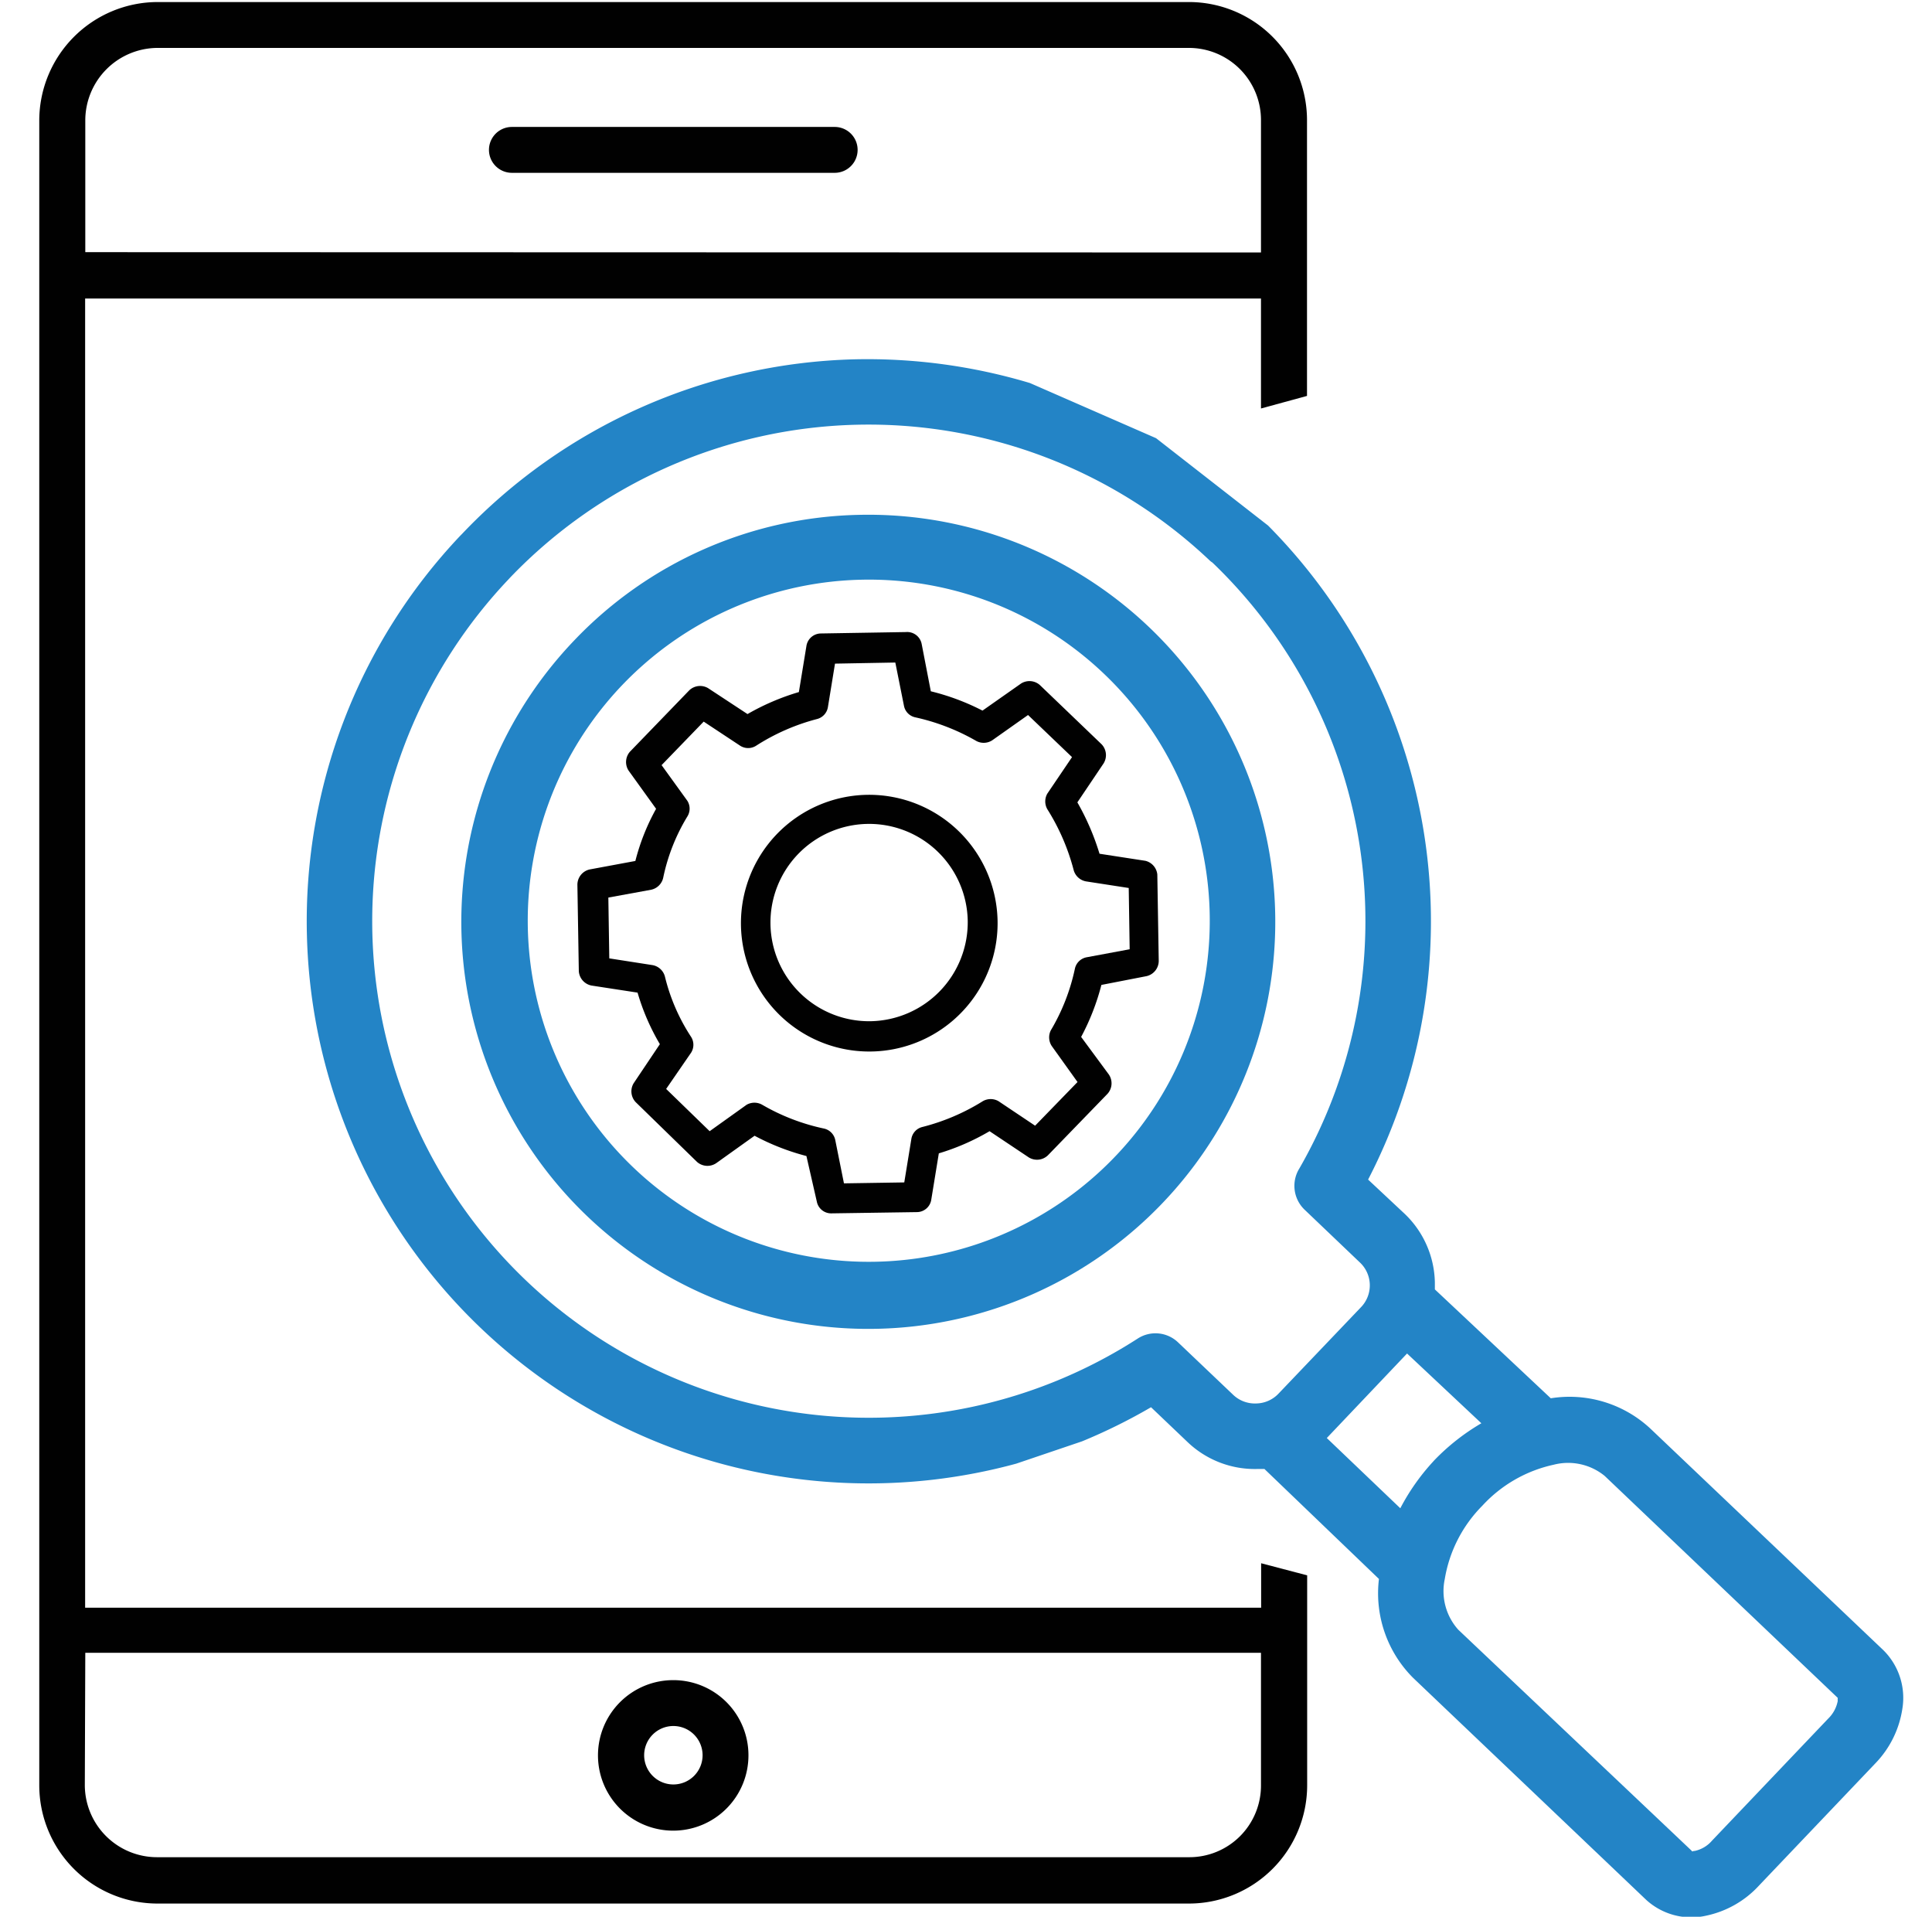 <svg id="Layer_1" data-name="Layer 1" xmlns="http://www.w3.org/2000/svg" viewBox="0 0 123 122"><defs><style>.cls-1{fill:#010101;}.cls-2{fill:#2384c6;}</style></defs><path class="cls-1" d="M32.59,11H53.14a1.46,1.46,0,1,0,0-2.92H32.59a1.46,1.46,0,1,0,0,2.92Z"/><path class="cls-1" d="M42.86,106.94a4.79,4.79,0,1,0,4.79,4.78A4.78,4.78,0,0,0,42.86,106.94Zm0,6.64a1.86,1.86,0,1,1,1.87-1.86A1.86,1.86,0,0,1,42.86,113.58Z"/><path class="cls-1" d="M72.92,54.79,70,54.34a15.84,15.84,0,0,0-1.41-3.27l1.67-2.48a1,1,0,0,0-.13-1.22L66.2,43.6A1,1,0,0,0,65,43.51l-2.45,1.72A14.83,14.83,0,0,0,59.26,44L58.68,41a.94.94,0,0,0-1-.77l-5.42.09a.94.94,0,0,0-.92.8l-.48,2.93a15.12,15.12,0,0,0-3.27,1.4l-2.51-1.65a1,1,0,0,0-1.2.14l-3.77,3.9a1,1,0,0,0-.09,1.21l1.75,2.43a13.85,13.85,0,0,0-1.32,3.32l-2.91.54a1,1,0,0,0-.78,1l.09,5.47a1,1,0,0,0,.81.92l2.93.45a14.29,14.29,0,0,0,1.42,3.28l-1.67,2.49a1,1,0,0,0,.13,1.2l3.9,3.8a1,1,0,0,0,1.22.09l2.45-1.75a15,15,0,0,0,3.3,1.29L52,76.47a.93.93,0,0,0,.94.76l5.44-.08a.93.93,0,0,0,.91-.8l.48-2.94A14.61,14.61,0,0,0,63,72l2.5,1.67a1,1,0,0,0,1.21-.13l3.8-3.92a1,1,0,0,0,.09-1.22L68.83,66a14.93,14.93,0,0,0,1.29-3.31L73,62.13a1,1,0,0,0,.77-1l-.09-5.47A1,1,0,0,0,72.92,54.79Zm-1,5.63-2.74.51a.94.94,0,0,0-.75.74,12.93,12.93,0,0,1-1.53,3.91,1,1,0,0,0,.06,1l1.64,2.29-2.7,2.78-2.33-1.56a1,1,0,0,0-1,0,13.59,13.59,0,0,1-3.84,1.64.93.93,0,0,0-.71.77l-.45,2.76-3.84.06-.55-2.74a.94.94,0,0,0-.73-.75,13.31,13.31,0,0,1-3.92-1.51,1,1,0,0,0-1,0L45.18,72l-2.77-2.69L44,67a.94.94,0,0,0,0-1,12.28,12.28,0,0,1-1.67-3.85,1,1,0,0,0-.78-.72L38.79,61l-.06-3.87,2.73-.5a1,1,0,0,0,.76-.75,12.3,12.3,0,0,1,1.54-3.91.94.94,0,0,0,0-1l-1.64-2.27,2.68-2.77,2.33,1.54a.94.94,0,0,0,1,0A13.47,13.47,0,0,1,52,45.77a.94.94,0,0,0,.71-.77l.45-2.76L57,42.17l.55,2.75a.93.93,0,0,0,.73.74,13.65,13.65,0,0,1,3.89,1.51,1,1,0,0,0,1-.05l2.28-1.61,2.8,2.68-1.57,2.32a1,1,0,0,0,0,1,13.81,13.81,0,0,1,1.68,3.89,1,1,0,0,0,.78.7l2.72.42Z"/><path class="cls-1" d="M55.2,50.59a8.17,8.17,0,1,0,8.31,8A8.18,8.18,0,0,0,55.2,50.59ZM55.43,65a6.28,6.28,0,1,1,6.18-6.39A6.3,6.3,0,0,1,55.43,65Z"/><path class="cls-1" d="M83.21,25.2V17.57s0,0,0,0V7.63A7.52,7.52,0,0,0,75.7.13H10A7.55,7.55,0,0,0,2.5,7.63v106A7.53,7.53,0,0,0,10,121.16H75.7a7.53,7.53,0,0,0,7.52-7.52v-9.89s0,0,0,0v-3.48l-2.93-.77v2.83H5.42V19H80.28v7Zm-77.78,80H80.28v8.43a4.56,4.56,0,0,1-4.58,4.58H10a4.6,4.6,0,0,1-4.6-4.59Zm0-89.15V7.63A4.62,4.62,0,0,1,10,3.05H75.7a4.59,4.59,0,0,1,4.58,4.58v8.44Z"/><path class="cls-2" d="M65.57,24.38a36.06,36.06,0,0,0-11.14-1.51A35.7,35.7,0,0,0,29.4,34l-.09.09a35.69,35.69,0,0,0-9.77,25.46h0A35.77,35.77,0,0,0,64.7,93.16l4.19-1.42a35.77,35.77,0,0,0,4.39-2.17l2.34,2.23a6.2,6.2,0,0,0,4.44,1.7l.44,0,7.29,7h0a7.61,7.61,0,0,0,2.18,6.3l14.84,14.13a4.26,4.26,0,0,0,3.82,1A6.34,6.34,0,0,0,112,120l7.39-7.76a6.35,6.35,0,0,0,1.72-3.46,4.27,4.27,0,0,0-1.22-3.76L105.05,90.91A7.55,7.55,0,0,0,98.73,89l-7.38-6.93c0-.15,0-.3,0-.45a6.2,6.2,0,0,0-1.91-4.35L87.1,75.08a35.78,35.78,0,0,0-6.37-41.63L73.6,27.89Zm36.59,69.56L117,108.07a.8.8,0,0,0,0,.19,2.12,2.12,0,0,1-.61,1.13L109,117.15a2,2,0,0,1-1.1.66c-.13,0-.18.07-.19,0L92.84,103.73a3.68,3.68,0,0,1-.86-3.22,8.61,8.61,0,0,1,2.39-4.67h0a8.66,8.66,0,0,1,4.54-2.61A3.68,3.68,0,0,1,102.16,93.94ZM89.58,86.15l4.73,4.44a13.89,13.89,0,0,0-3,2.36l-.09.1A13.81,13.81,0,0,0,89.15,96l-4.68-4.47h0ZM77.18,35.8a31.59,31.59,0,0,1,5.55,38.56A2.1,2.1,0,0,0,83.06,77l3.49,3.33a2,2,0,0,1,.08,2.89L81.4,88.7a2,2,0,0,1-1.44.63,2,2,0,0,1-1.46-.56L75,85.44h0a2.08,2.08,0,0,0-2.57-.24,31.61,31.61,0,0,1-40.08-48.3h0l.13-.14A31.6,31.6,0,0,1,77,35.66.93.93,0,0,0,77.18,35.8Z"/><path class="cls-2" d="M36.55,40.77a25.91,25.91,0,1,0,18.13-8A25.77,25.77,0,0,0,36.55,40.77ZM70.3,42.9a21.71,21.71,0,1,1-15.52-6A21.68,21.68,0,0,1,70.3,42.9Z"/></svg>
